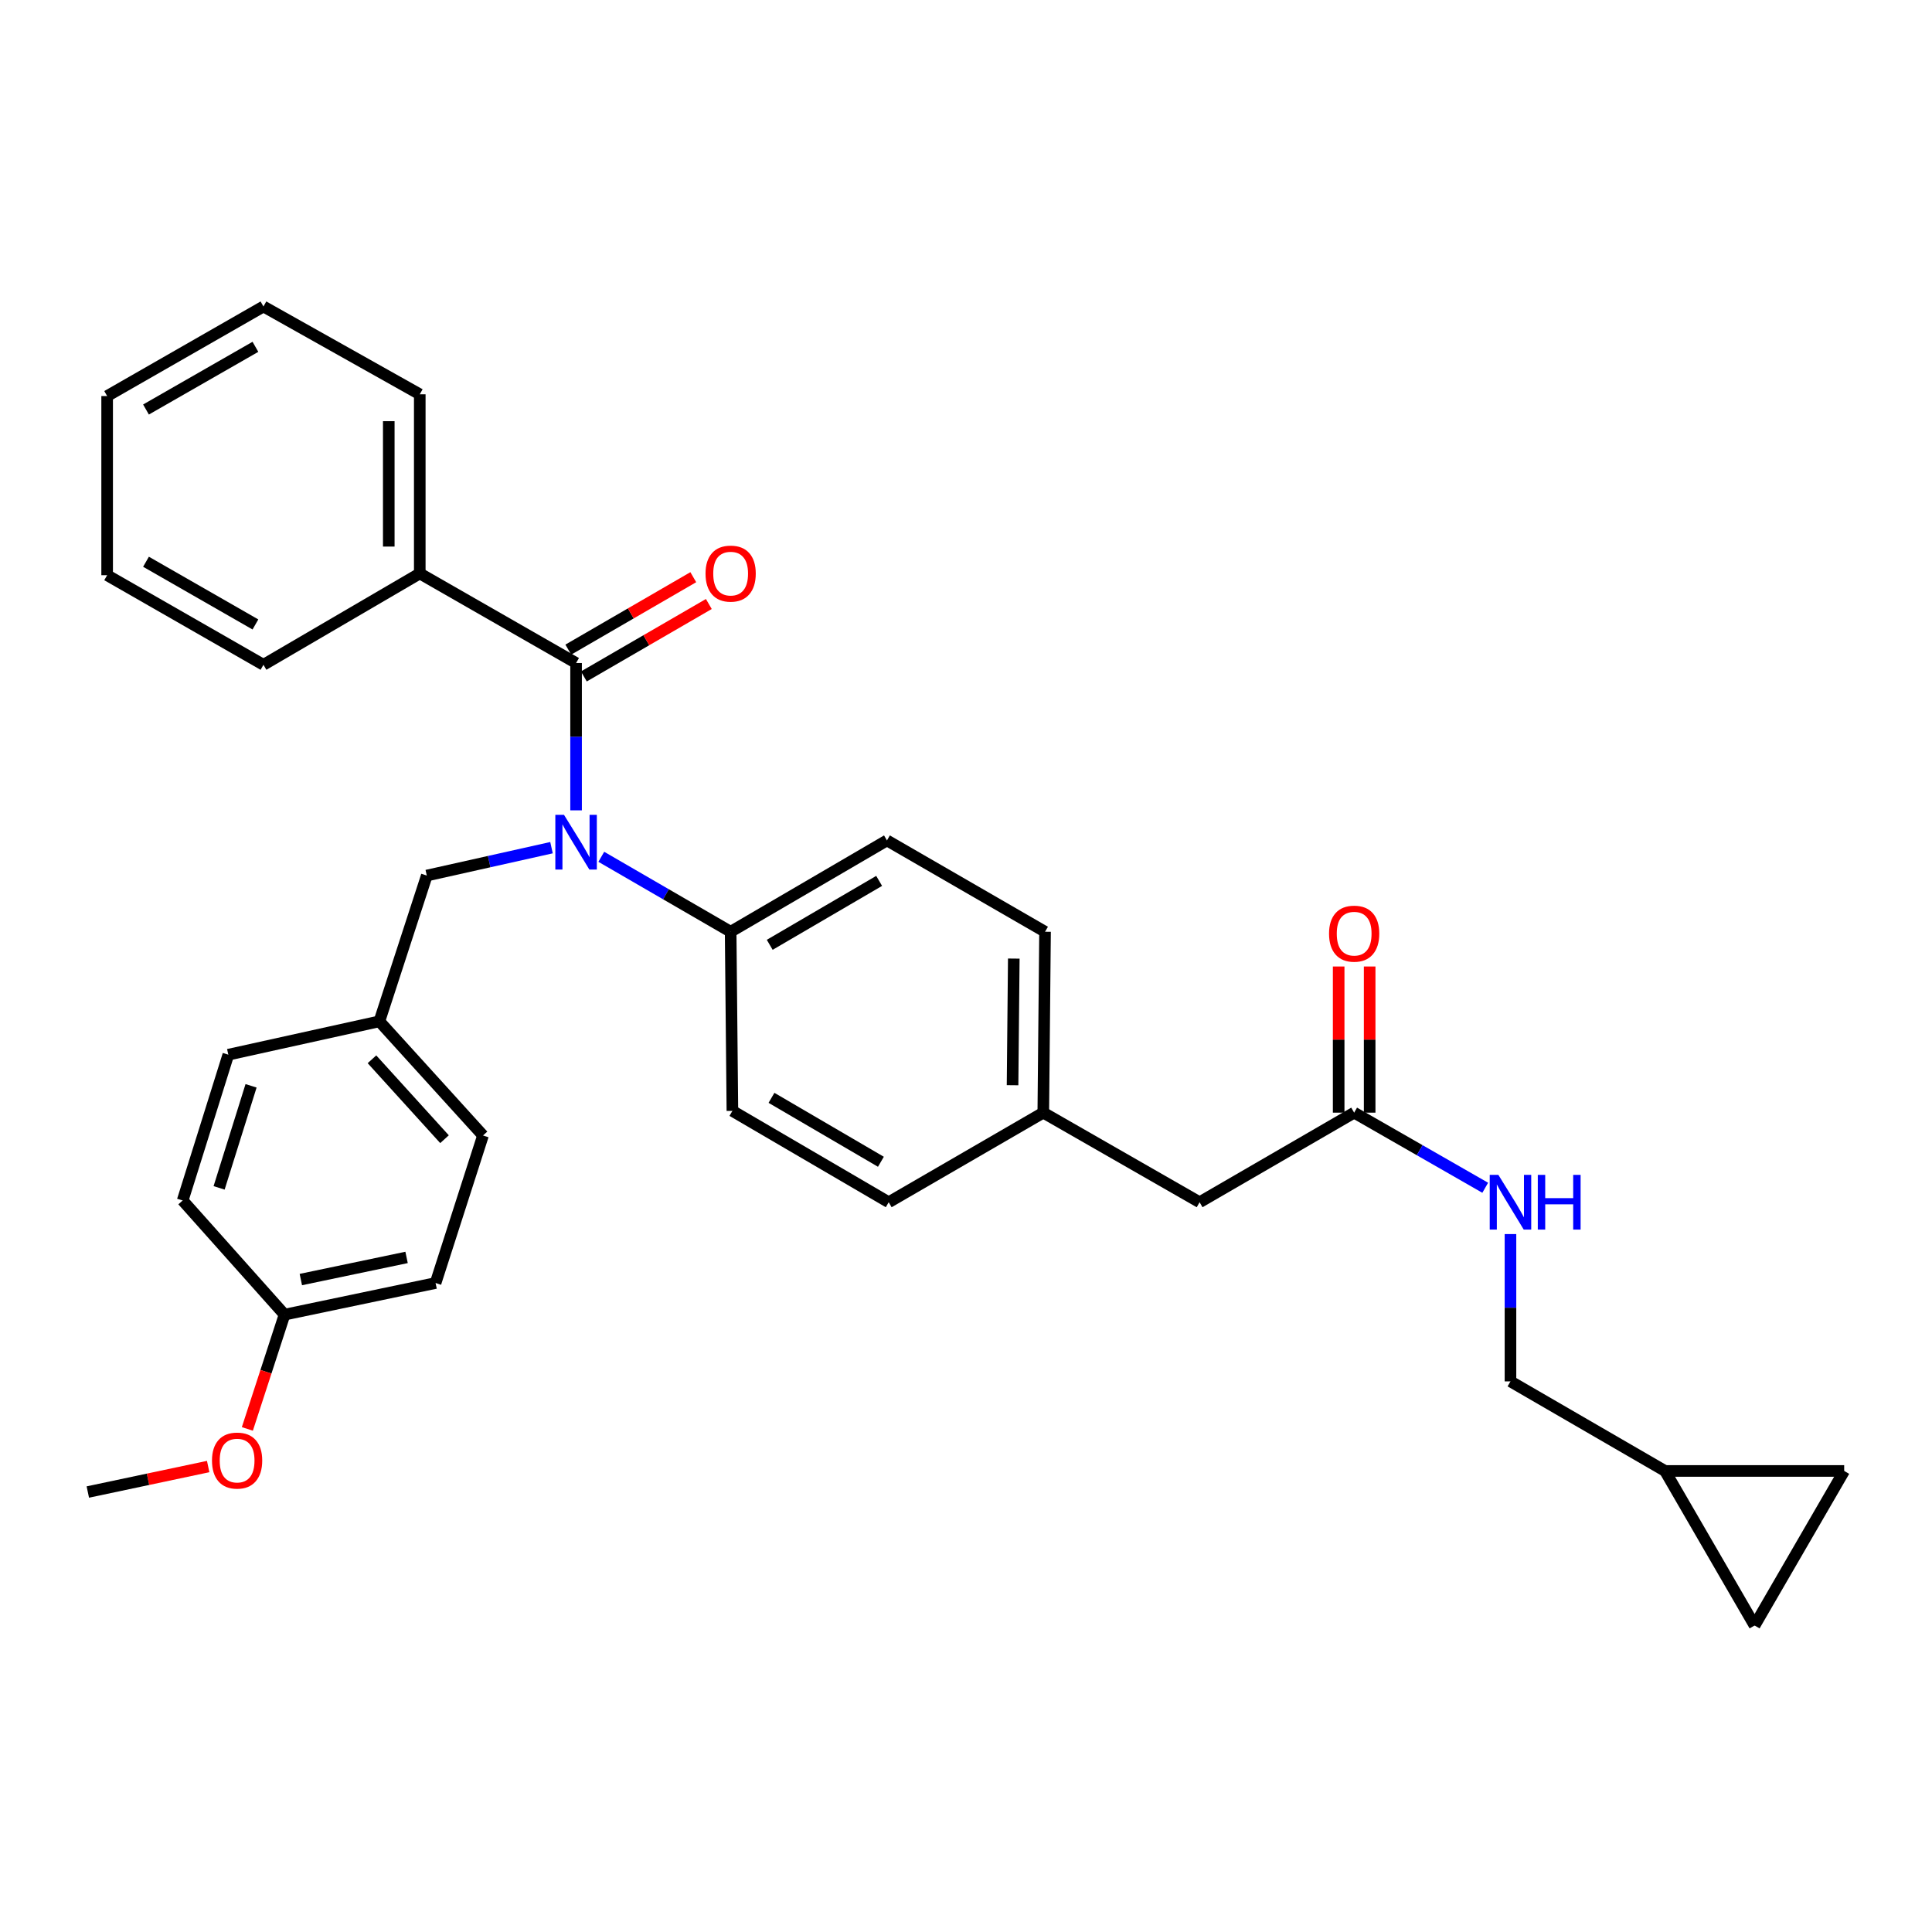 <?xml version='1.0' encoding='iso-8859-1'?>
<svg version='1.1' baseProfile='full'
              xmlns='http://www.w3.org/2000/svg'
                      xmlns:rdkit='http://www.rdkit.org/xml'
                      xmlns:xlink='http://www.w3.org/1999/xlink'
                  xml:space='preserve'
width='1000px' height='1000px' viewBox='0 0 1000 1000'>
<!-- END OF HEADER -->
<rect style='opacity:1.0;fill:#FFFFFF;stroke:none' width='1000' height='1000' x='0' y='0'> </rect>
<path class='bond-0' d='M 861.818,761.363 L 908.177,841.361' style='fill:none;fill-rule:evenodd;stroke:#000000;stroke-width:6px;stroke-linecap:butt;stroke-linejoin:miter;stroke-opacity:1' />
<path class='bond-1' d='M 861.818,761.363 L 954.545,761.363' style='fill:none;fill-rule:evenodd;stroke:#000000;stroke-width:6px;stroke-linecap:butt;stroke-linejoin:miter;stroke-opacity:1' />
<path class='bond-2' d='M 861.818,761.363 L 781.819,715.003' style='fill:none;fill-rule:evenodd;stroke:#000000;stroke-width:6px;stroke-linecap:butt;stroke-linejoin:miter;stroke-opacity:1' />
<path class='bond-3' d='M 700.911,575.908 L 734.829,595.346' style='fill:none;fill-rule:evenodd;stroke:#000000;stroke-width:6px;stroke-linecap:butt;stroke-linejoin:miter;stroke-opacity:1' />
<path class='bond-3' d='M 734.829,595.346 L 768.748,614.785' style='fill:none;fill-rule:evenodd;stroke:#0000FF;stroke-width:6px;stroke-linecap:butt;stroke-linejoin:miter;stroke-opacity:1' />
<path class='bond-4' d='M 708.933,575.908 L 708.933,538.083' style='fill:none;fill-rule:evenodd;stroke:#000000;stroke-width:6px;stroke-linecap:butt;stroke-linejoin:miter;stroke-opacity:1' />
<path class='bond-4' d='M 708.933,538.083 L 708.933,500.258' style='fill:none;fill-rule:evenodd;stroke:#FF0000;stroke-width:6px;stroke-linecap:butt;stroke-linejoin:miter;stroke-opacity:1' />
<path class='bond-4' d='M 692.889,575.908 L 692.889,538.083' style='fill:none;fill-rule:evenodd;stroke:#000000;stroke-width:6px;stroke-linecap:butt;stroke-linejoin:miter;stroke-opacity:1' />
<path class='bond-4' d='M 692.889,538.083 L 692.889,500.258' style='fill:none;fill-rule:evenodd;stroke:#FF0000;stroke-width:6px;stroke-linecap:butt;stroke-linejoin:miter;stroke-opacity:1' />
<path class='bond-5' d='M 700.911,575.908 L 620.912,622.276' style='fill:none;fill-rule:evenodd;stroke:#000000;stroke-width:6px;stroke-linecap:butt;stroke-linejoin:miter;stroke-opacity:1' />
<path class='bond-6' d='M 781.819,638.754 L 781.819,676.879' style='fill:none;fill-rule:evenodd;stroke:#0000FF;stroke-width:6px;stroke-linecap:butt;stroke-linejoin:miter;stroke-opacity:1' />
<path class='bond-6' d='M 781.819,676.879 L 781.819,715.003' style='fill:none;fill-rule:evenodd;stroke:#000000;stroke-width:6px;stroke-linecap:butt;stroke-linejoin:miter;stroke-opacity:1' />
<path class='bond-7' d='M 908.177,841.361 L 954.545,761.363' style='fill:none;fill-rule:evenodd;stroke:#000000;stroke-width:6px;stroke-linecap:butt;stroke-linejoin:miter;stroke-opacity:1' />
<path class='bond-8' d='M 217.272,296.816 L 217.272,204.089' style='fill:none;fill-rule:evenodd;stroke:#000000;stroke-width:6px;stroke-linecap:butt;stroke-linejoin:miter;stroke-opacity:1' />
<path class='bond-8' d='M 201.227,282.907 L 201.227,217.998' style='fill:none;fill-rule:evenodd;stroke:#000000;stroke-width:6px;stroke-linecap:butt;stroke-linejoin:miter;stroke-opacity:1' />
<path class='bond-9' d='M 217.272,296.816 L 136.364,344.093' style='fill:none;fill-rule:evenodd;stroke:#000000;stroke-width:6px;stroke-linecap:butt;stroke-linejoin:miter;stroke-opacity:1' />
<path class='bond-10' d='M 217.272,296.816 L 298.18,343.184' style='fill:none;fill-rule:evenodd;stroke:#000000;stroke-width:6px;stroke-linecap:butt;stroke-linejoin:miter;stroke-opacity:1' />
<path class='bond-11' d='M 285.46,438.755 L 253.184,445.971' style='fill:none;fill-rule:evenodd;stroke:#0000FF;stroke-width:6px;stroke-linecap:butt;stroke-linejoin:miter;stroke-opacity:1' />
<path class='bond-11' d='M 253.184,445.971 L 220.908,453.186' style='fill:none;fill-rule:evenodd;stroke:#000000;stroke-width:6px;stroke-linecap:butt;stroke-linejoin:miter;stroke-opacity:1' />
<path class='bond-12' d='M 298.18,419.434 L 298.18,381.309' style='fill:none;fill-rule:evenodd;stroke:#0000FF;stroke-width:6px;stroke-linecap:butt;stroke-linejoin:miter;stroke-opacity:1' />
<path class='bond-12' d='M 298.18,381.309 L 298.18,343.184' style='fill:none;fill-rule:evenodd;stroke:#000000;stroke-width:6px;stroke-linecap:butt;stroke-linejoin:miter;stroke-opacity:1' />
<path class='bond-13' d='M 311.231,443.475 L 344.705,462.873' style='fill:none;fill-rule:evenodd;stroke:#0000FF;stroke-width:6px;stroke-linecap:butt;stroke-linejoin:miter;stroke-opacity:1' />
<path class='bond-13' d='M 344.705,462.873 L 378.179,482.271' style='fill:none;fill-rule:evenodd;stroke:#000000;stroke-width:6px;stroke-linecap:butt;stroke-linejoin:miter;stroke-opacity:1' />
<path class='bond-14' d='M 302.203,350.125 L 334.546,331.378' style='fill:none;fill-rule:evenodd;stroke:#000000;stroke-width:6px;stroke-linecap:butt;stroke-linejoin:miter;stroke-opacity:1' />
<path class='bond-14' d='M 334.546,331.378 L 366.89,312.631' style='fill:none;fill-rule:evenodd;stroke:#FF0000;stroke-width:6px;stroke-linecap:butt;stroke-linejoin:miter;stroke-opacity:1' />
<path class='bond-14' d='M 294.157,336.244 L 326.501,317.497' style='fill:none;fill-rule:evenodd;stroke:#000000;stroke-width:6px;stroke-linecap:butt;stroke-linejoin:miter;stroke-opacity:1' />
<path class='bond-14' d='M 326.501,317.497 L 358.844,298.75' style='fill:none;fill-rule:evenodd;stroke:#FF0000;stroke-width:6px;stroke-linecap:butt;stroke-linejoin:miter;stroke-opacity:1' />
<path class='bond-15' d='M 217.272,204.089 L 136.364,158.639' style='fill:none;fill-rule:evenodd;stroke:#000000;stroke-width:6px;stroke-linecap:butt;stroke-linejoin:miter;stroke-opacity:1' />
<path class='bond-16' d='M 136.364,344.093 L 55.456,297.725' style='fill:none;fill-rule:evenodd;stroke:#000000;stroke-width:6px;stroke-linecap:butt;stroke-linejoin:miter;stroke-opacity:1' />
<path class='bond-16' d='M 132.205,323.218 L 75.57,290.76' style='fill:none;fill-rule:evenodd;stroke:#000000;stroke-width:6px;stroke-linecap:butt;stroke-linejoin:miter;stroke-opacity:1' />
<path class='bond-17' d='M 196.361,528.639 L 250.002,587.727' style='fill:none;fill-rule:evenodd;stroke:#000000;stroke-width:6px;stroke-linecap:butt;stroke-linejoin:miter;stroke-opacity:1' />
<path class='bond-17' d='M 192.528,548.287 L 230.077,589.648' style='fill:none;fill-rule:evenodd;stroke:#000000;stroke-width:6px;stroke-linecap:butt;stroke-linejoin:miter;stroke-opacity:1' />
<path class='bond-18' d='M 196.361,528.639 L 118.18,545.905' style='fill:none;fill-rule:evenodd;stroke:#000000;stroke-width:6px;stroke-linecap:butt;stroke-linejoin:miter;stroke-opacity:1' />
<path class='bond-19' d='M 196.361,528.639 L 220.908,453.186' style='fill:none;fill-rule:evenodd;stroke:#000000;stroke-width:6px;stroke-linecap:butt;stroke-linejoin:miter;stroke-opacity:1' />
<path class='bond-20' d='M 147.274,680.454 L 225.454,664.089' style='fill:none;fill-rule:evenodd;stroke:#000000;stroke-width:6px;stroke-linecap:butt;stroke-linejoin:miter;stroke-opacity:1' />
<path class='bond-20' d='M 155.714,662.296 L 210.44,650.84' style='fill:none;fill-rule:evenodd;stroke:#000000;stroke-width:6px;stroke-linecap:butt;stroke-linejoin:miter;stroke-opacity:1' />
<path class='bond-21' d='M 147.274,680.454 L 137.652,710.029' style='fill:none;fill-rule:evenodd;stroke:#000000;stroke-width:6px;stroke-linecap:butt;stroke-linejoin:miter;stroke-opacity:1' />
<path class='bond-21' d='M 137.652,710.029 L 128.03,739.604' style='fill:none;fill-rule:evenodd;stroke:#FF0000;stroke-width:6px;stroke-linecap:butt;stroke-linejoin:miter;stroke-opacity:1' />
<path class='bond-22' d='M 147.274,680.454 L 94.55,621.367' style='fill:none;fill-rule:evenodd;stroke:#000000;stroke-width:6px;stroke-linecap:butt;stroke-linejoin:miter;stroke-opacity:1' />
<path class='bond-23' d='M 378.179,482.271 L 459.087,435.003' style='fill:none;fill-rule:evenodd;stroke:#000000;stroke-width:6px;stroke-linecap:butt;stroke-linejoin:miter;stroke-opacity:1' />
<path class='bond-23' d='M 398.408,489.034 L 455.044,455.946' style='fill:none;fill-rule:evenodd;stroke:#000000;stroke-width:6px;stroke-linecap:butt;stroke-linejoin:miter;stroke-opacity:1' />
<path class='bond-24' d='M 378.179,482.271 L 379.088,574.998' style='fill:none;fill-rule:evenodd;stroke:#000000;stroke-width:6px;stroke-linecap:butt;stroke-linejoin:miter;stroke-opacity:1' />
<path class='bond-25' d='M 459.087,435.003 L 540.913,482.271' style='fill:none;fill-rule:evenodd;stroke:#000000;stroke-width:6px;stroke-linecap:butt;stroke-linejoin:miter;stroke-opacity:1' />
<path class='bond-26' d='M 379.088,574.998 L 459.996,622.276' style='fill:none;fill-rule:evenodd;stroke:#000000;stroke-width:6px;stroke-linecap:butt;stroke-linejoin:miter;stroke-opacity:1' />
<path class='bond-26' d='M 399.319,568.237 L 455.954,601.331' style='fill:none;fill-rule:evenodd;stroke:#000000;stroke-width:6px;stroke-linecap:butt;stroke-linejoin:miter;stroke-opacity:1' />
<path class='bond-27' d='M 620.912,622.276 L 540.004,575.908' style='fill:none;fill-rule:evenodd;stroke:#000000;stroke-width:6px;stroke-linecap:butt;stroke-linejoin:miter;stroke-opacity:1' />
<path class='bond-28' d='M 540.004,575.908 L 459.996,622.276' style='fill:none;fill-rule:evenodd;stroke:#000000;stroke-width:6px;stroke-linecap:butt;stroke-linejoin:miter;stroke-opacity:1' />
<path class='bond-29' d='M 540.004,575.908 L 540.913,482.271' style='fill:none;fill-rule:evenodd;stroke:#000000;stroke-width:6px;stroke-linecap:butt;stroke-linejoin:miter;stroke-opacity:1' />
<path class='bond-29' d='M 524.097,561.706 L 524.733,496.161' style='fill:none;fill-rule:evenodd;stroke:#000000;stroke-width:6px;stroke-linecap:butt;stroke-linejoin:miter;stroke-opacity:1' />
<path class='bond-30' d='M 250.002,587.727 L 225.454,664.089' style='fill:none;fill-rule:evenodd;stroke:#000000;stroke-width:6px;stroke-linecap:butt;stroke-linejoin:miter;stroke-opacity:1' />
<path class='bond-31' d='M 118.18,545.905 L 94.55,621.367' style='fill:none;fill-rule:evenodd;stroke:#000000;stroke-width:6px;stroke-linecap:butt;stroke-linejoin:miter;stroke-opacity:1' />
<path class='bond-31' d='M 129.947,562.018 L 113.406,614.842' style='fill:none;fill-rule:evenodd;stroke:#000000;stroke-width:6px;stroke-linecap:butt;stroke-linejoin:miter;stroke-opacity:1' />
<path class='bond-32' d='M 107.751,759.079 L 76.603,765.676' style='fill:none;fill-rule:evenodd;stroke:#FF0000;stroke-width:6px;stroke-linecap:butt;stroke-linejoin:miter;stroke-opacity:1' />
<path class='bond-32' d='M 76.603,765.676 L 45.455,772.273' style='fill:none;fill-rule:evenodd;stroke:#000000;stroke-width:6px;stroke-linecap:butt;stroke-linejoin:miter;stroke-opacity:1' />
<path class='bond-33' d='M 136.364,158.639 L 55.456,204.998' style='fill:none;fill-rule:evenodd;stroke:#000000;stroke-width:6px;stroke-linecap:butt;stroke-linejoin:miter;stroke-opacity:1' />
<path class='bond-33' d='M 132.204,179.513 L 75.568,211.965' style='fill:none;fill-rule:evenodd;stroke:#000000;stroke-width:6px;stroke-linecap:butt;stroke-linejoin:miter;stroke-opacity:1' />
<path class='bond-34' d='M 55.456,297.725 L 55.456,204.998' style='fill:none;fill-rule:evenodd;stroke:#000000;stroke-width:6px;stroke-linecap:butt;stroke-linejoin:miter;stroke-opacity:1' />
<path  class='atom-2' d='M 775.559 608.116
L 784.839 623.116
Q 785.759 624.596, 787.239 627.276
Q 788.719 629.956, 788.799 630.116
L 788.799 608.116
L 792.559 608.116
L 792.559 636.436
L 788.679 636.436
L 778.719 620.036
Q 777.559 618.116, 776.319 615.916
Q 775.119 613.716, 774.759 613.036
L 774.759 636.436
L 771.079 636.436
L 771.079 608.116
L 775.559 608.116
' fill='#0000FF'/>
<path  class='atom-2' d='M 795.959 608.116
L 799.799 608.116
L 799.799 620.156
L 814.279 620.156
L 814.279 608.116
L 818.119 608.116
L 818.119 636.436
L 814.279 636.436
L 814.279 623.356
L 799.799 623.356
L 799.799 636.436
L 795.959 636.436
L 795.959 608.116
' fill='#0000FF'/>
<path  class='atom-3' d='M 687.911 483.26
Q 687.911 476.46, 691.271 472.66
Q 694.631 468.86, 700.911 468.86
Q 707.191 468.86, 710.551 472.66
Q 713.911 476.46, 713.911 483.26
Q 713.911 490.14, 710.511 494.06
Q 707.111 497.94, 700.911 497.94
Q 694.671 497.94, 691.271 494.06
Q 687.911 490.18, 687.911 483.26
M 700.911 494.74
Q 705.231 494.74, 707.551 491.86
Q 709.911 488.94, 709.911 483.26
Q 709.911 477.7, 707.551 474.9
Q 705.231 472.06, 700.911 472.06
Q 696.591 472.06, 694.231 474.86
Q 691.911 477.66, 691.911 483.26
Q 691.911 488.98, 694.231 491.86
Q 696.591 494.74, 700.911 494.74
' fill='#FF0000'/>
<path  class='atom-6' d='M 291.92 421.752
L 301.2 436.752
Q 302.12 438.232, 303.6 440.912
Q 305.08 443.592, 305.16 443.752
L 305.16 421.752
L 308.92 421.752
L 308.92 450.072
L 305.04 450.072
L 295.08 433.672
Q 293.92 431.752, 292.68 429.552
Q 291.48 427.352, 291.12 426.672
L 291.12 450.072
L 287.44 450.072
L 287.44 421.752
L 291.92 421.752
' fill='#0000FF'/>
<path  class='atom-8' d='M 365.179 296.896
Q 365.179 290.096, 368.539 286.296
Q 371.899 282.496, 378.179 282.496
Q 384.459 282.496, 387.819 286.296
Q 391.179 290.096, 391.179 296.896
Q 391.179 303.776, 387.779 307.696
Q 384.379 311.576, 378.179 311.576
Q 371.939 311.576, 368.539 307.696
Q 365.179 303.816, 365.179 296.896
M 378.179 308.376
Q 382.499 308.376, 384.819 305.496
Q 387.179 302.576, 387.179 296.896
Q 387.179 291.336, 384.819 288.536
Q 382.499 285.696, 378.179 285.696
Q 373.859 285.696, 371.499 288.496
Q 369.179 291.296, 369.179 296.896
Q 369.179 302.616, 371.499 305.496
Q 373.859 308.376, 378.179 308.376
' fill='#FF0000'/>
<path  class='atom-25' d='M 109.726 755.987
Q 109.726 749.187, 113.086 745.387
Q 116.446 741.587, 122.726 741.587
Q 129.006 741.587, 132.366 745.387
Q 135.726 749.187, 135.726 755.987
Q 135.726 762.867, 132.326 766.787
Q 128.926 770.667, 122.726 770.667
Q 116.486 770.667, 113.086 766.787
Q 109.726 762.907, 109.726 755.987
M 122.726 767.467
Q 127.046 767.467, 129.366 764.587
Q 131.726 761.667, 131.726 755.987
Q 131.726 750.427, 129.366 747.627
Q 127.046 744.787, 122.726 744.787
Q 118.406 744.787, 116.046 747.587
Q 113.726 750.387, 113.726 755.987
Q 113.726 761.707, 116.046 764.587
Q 118.406 767.467, 122.726 767.467
' fill='#FF0000'/>
</svg>
